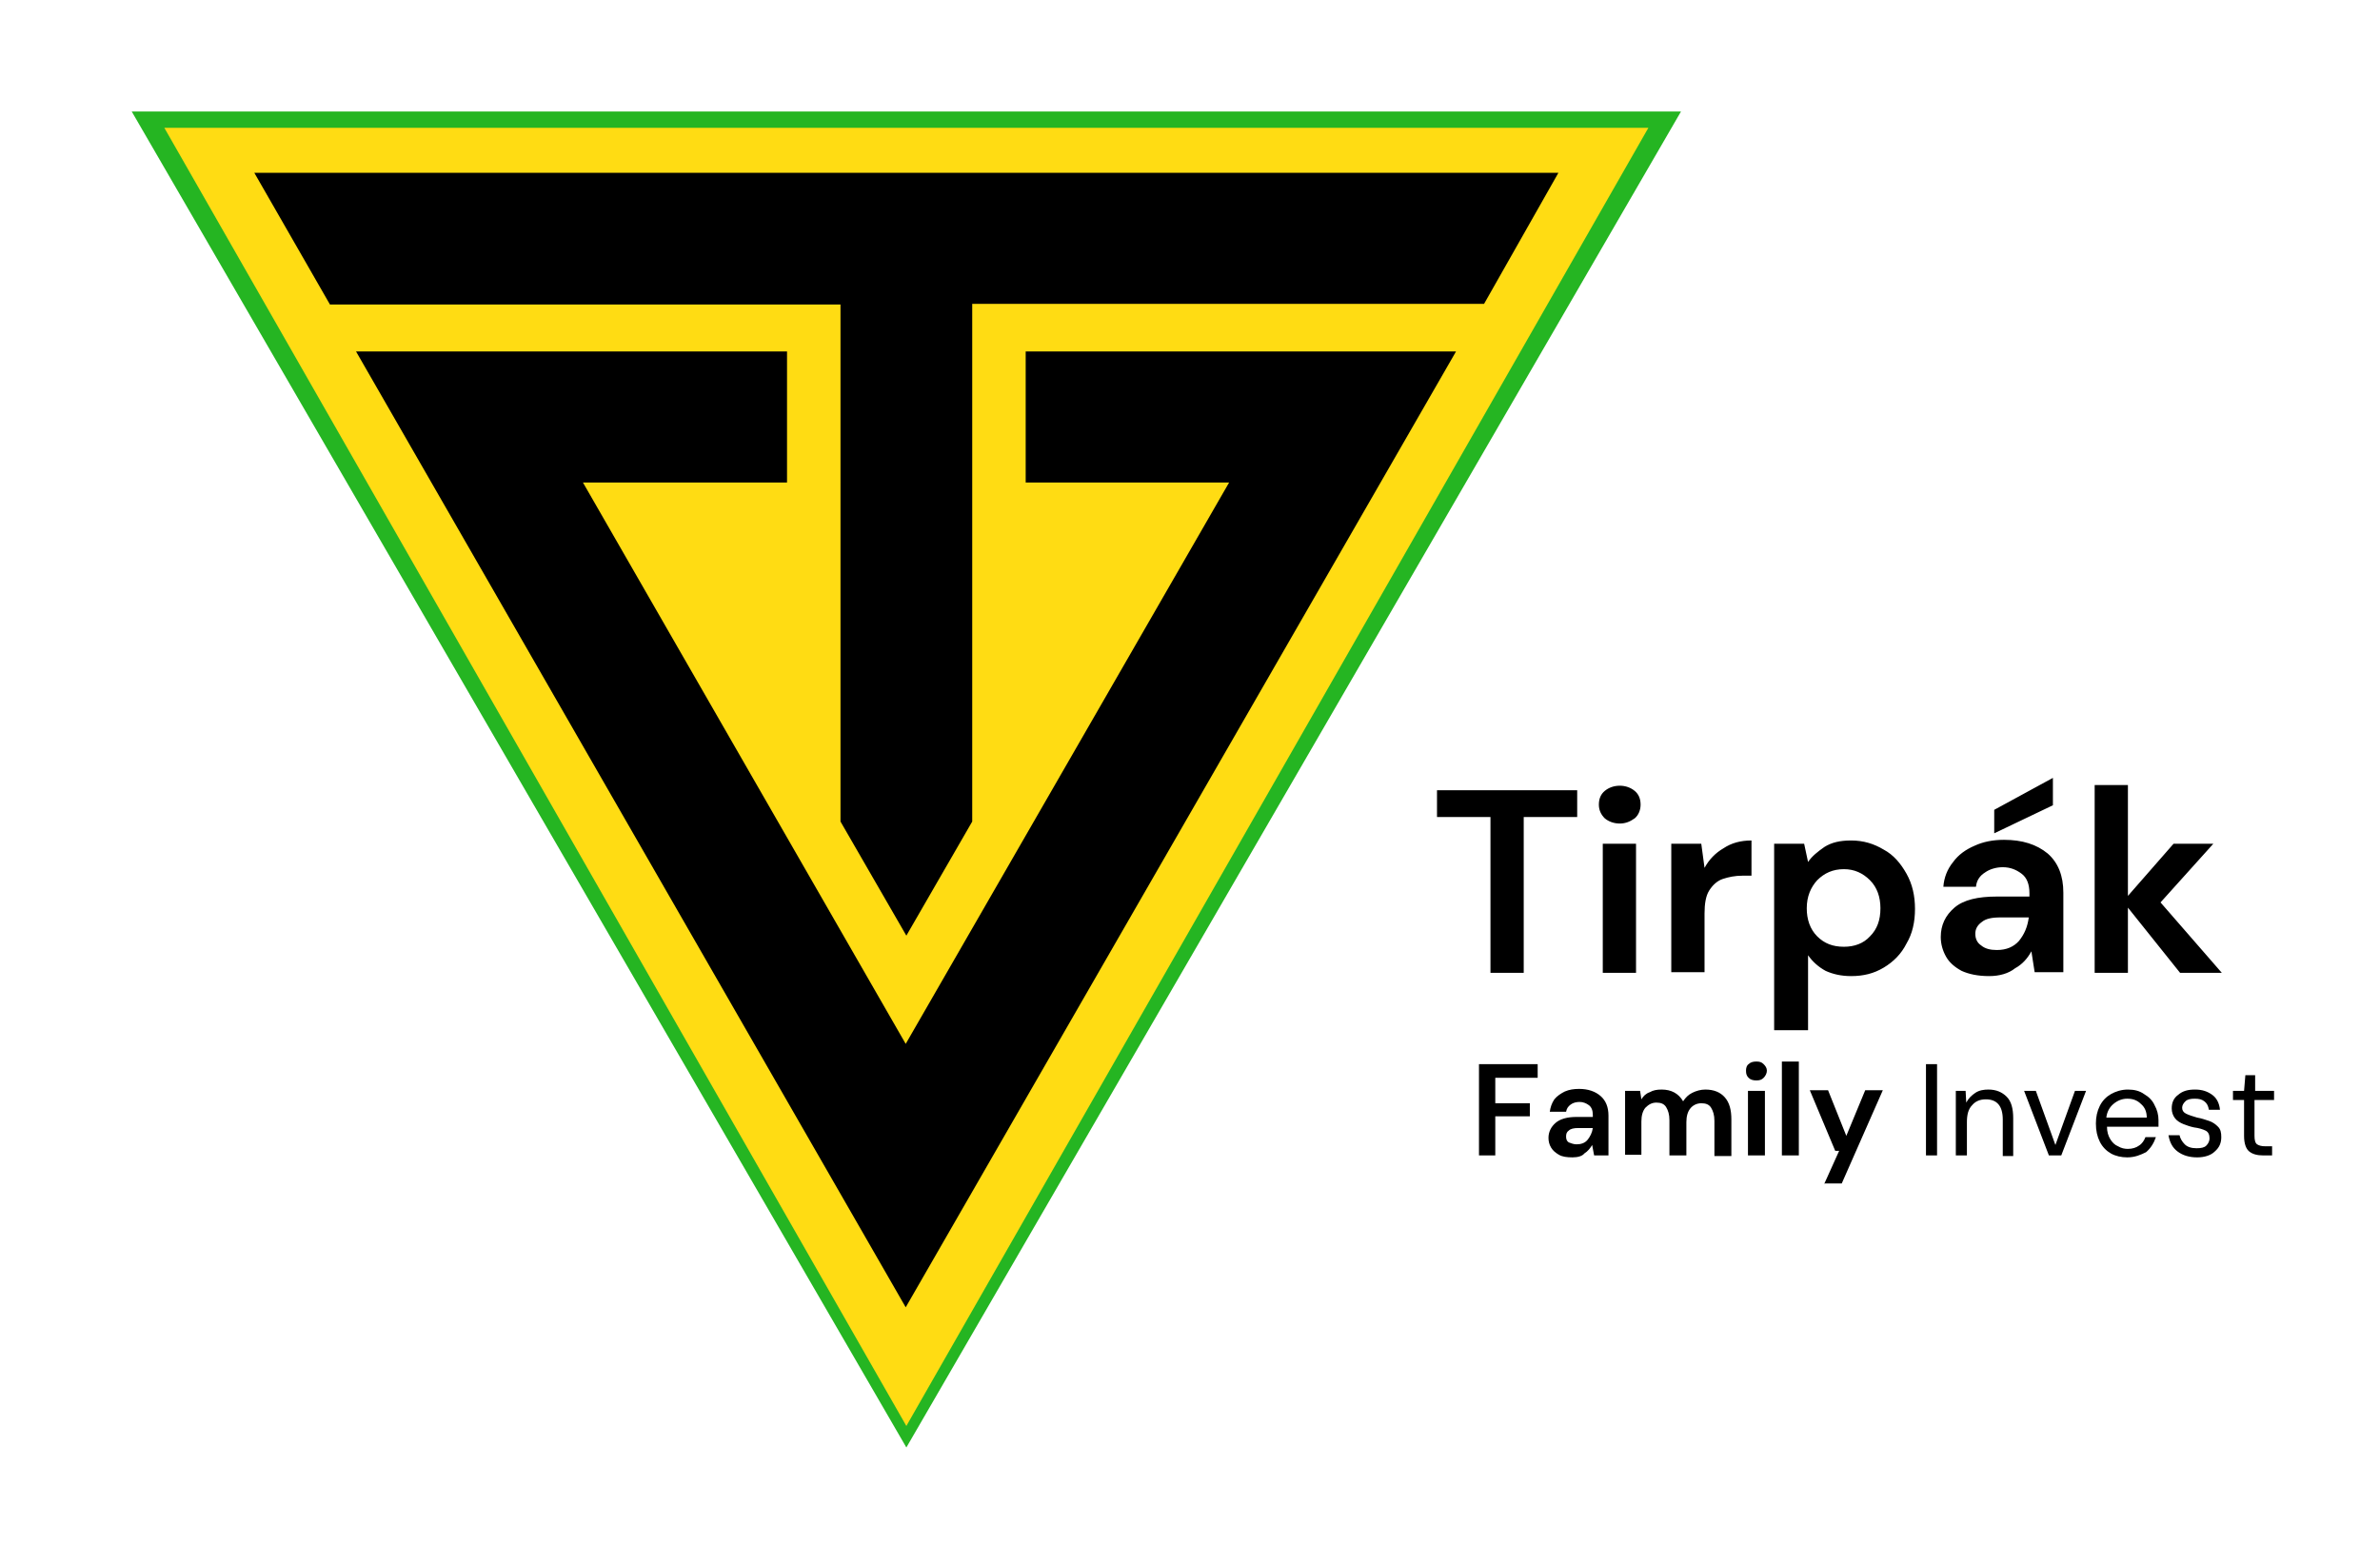<svg xmlns="http://www.w3.org/2000/svg" xmlns:xlink="http://www.w3.org/1999/xlink" viewBox="0 0 365 240" xml:space="preserve"><path d="M226.819 177.205v-14h9v2.1h-6.5v3.9h5.3v2h-5.3v6zm14.358.3c-.9 0-1.6-.1-2.1-.4s-.9-.6-1.2-1.1-.4-1-.4-1.5c0-.9.4-1.7 1.1-2.3s1.8-.9 3.2-.9h2.5v-.3q0-1.05-.6-1.5c-.4-.3-.9-.5-1.4-.5s-1 .1-1.4.4-.6.6-.7 1.1h-2.5c.1-.7.3-1.3.7-1.9.4-.5 1-.9 1.6-1.2.7-.3 1.4-.4 2.2-.4 1.4 0 2.5.4 3.3 1.1q1.2 1.05 1.2 3v6.1h-2.2l-.3-1.6c-.3.5-.7 1-1.2 1.3-.3.4-1 .6-1.8.6m.6-2c.7 0 1.3-.2 1.7-.7s.7-1.1.8-1.8h-2.2c-.7 0-1.2.1-1.5.4-.3.2-.4.5-.4.9s.1.7.4.9c.3.1.7.3 1.2.3m7.449 1.7v-9.9h2.3l.2 1.3c.3-.5.7-.9 1.3-1.1.5-.3 1.1-.4 1.8-.4q2.25 0 3.3 1.8c.4-.6.8-1 1.4-1.3s1.3-.5 2-.5q1.95 0 3 1.2c.7.8 1 1.9 1 3.4v5.6h-2.6v-5.4c0-.9-.2-1.5-.5-2s-.8-.7-1.5-.7-1.3.3-1.7.8q-.6.75-.6 2.1v5.1h-2.6v-5.4c0-.9-.2-1.5-.5-2s-.8-.7-1.5-.7-1.2.3-1.7.8q-.6.75-.6 2.1v5.1h-2.5zm20.144-11.5c-.5 0-.9-.1-1.2-.4s-.4-.6-.4-1.1c0-.4.1-.8.4-1 .3-.3.7-.4 1.2-.4s.8.1 1.1.4.5.6.5 1-.2.8-.5 1.1-.6.4-1.1.4m-1.3 11.5v-9.9h2.6v9.9zm5.202 0v-14.4h2.6v14.4zm6.481 4.4 2.3-5.1h-.6l-3.9-9.3h2.8l2.8 7 2.9-7h2.7l-6.3 14.3h-2.7z"/><g transform="translate(300.102 225.905)"/><path d="M295.37 177.205v-14h1.7v14zm4.578 0v-9.9h1.5l.1 1.8c.3-.6.8-1.1 1.4-1.5s1.3-.5 2-.5c1.2 0 2.1.4 2.8 1.1s1 1.8 1 3.3v5.8h-1.6v-5.6c0-2.1-.9-3.1-2.6-3.1q-1.35 0-2.1.9c-.6.6-.8 1.5-.8 2.6v5.1zm14.272 0-3.8-9.9h1.8l3 8.3 3-8.3h1.7l-3.8 9.9zm12.01.3c-.9 0-1.8-.2-2.5-.6s-1.3-1-1.7-1.8-.6-1.7-.6-2.8q0-1.5.6-2.7c.4-.8 1-1.4 1.7-1.8s1.6-.7 2.6-.7 1.8.2 2.5.7c.7.4 1.3 1 1.6 1.7.4.7.6 1.5.6 2.3v1h-7.9c0 .8.2 1.4.5 1.9s.7.9 1.2 1.1c.5.3 1 .4 1.5.4.7 0 1.3-.2 1.7-.5.5-.3.8-.8 1-1.3h1.6c-.3.9-.8 1.7-1.5 2.3-.8.4-1.7.8-2.9.8m0-9c-.8 0-1.5.3-2.1.8s-1 1.2-1.1 2.1h6.2q0-1.35-.9-2.1c-.6-.6-1.3-.8-2.1-.8m10.728 9q-1.8 0-3-.9c-.8-.6-1.2-1.4-1.4-2.5h1.7c.1.5.4 1 .8 1.4q.6.6 1.8.6c.7 0 1.2-.1 1.5-.4s.5-.7.5-1.1q0-.9-.6-1.2c-.4-.2-1-.4-1.8-.5-.5-.1-1.1-.3-1.6-.5s-1-.5-1.3-.9-.5-.9-.5-1.5c0-.9.3-1.6 1-2.1.7-.6 1.5-.8 2.6-.8s1.9.3 2.6.8 1.1 1.3 1.2 2.3h-1.7c-.1-.6-.3-1-.7-1.3s-.8-.4-1.5-.4c-.6 0-1.1.1-1.4.4s-.5.6-.5 1q0 .6.6.9c.4.2 1 .4 1.7.6.6.1 1.2.3 1.8.5s1 .5 1.4.9.5.9.5 1.6c0 .9-.3 1.6-1 2.2-.6.6-1.6.9-2.7.9m10.094-.3q-1.35 0-2.1-.6c-.5-.4-.8-1.2-.8-2.4v-5.5h-1.7v-1.4h1.7l.2-2.4h1.5v2.4h2.9v1.4h-3v5.5c0 .6.1 1.1.4 1.3s.7.3 1.3.3h1v1.4z"/><defs><path id="a" d="M20.2 17.1h237.7V222H20.2z"/></defs><clipPath id="b"><use xlink:href="#a" style="overflow:visible"/></clipPath><g style="clip-path:url(#b)"><defs><path id="c" d="M139 222 257.8 17.1H20.2z"/></defs><clipPath id="d"><use xlink:href="#c" style="overflow:visible"/></clipPath><g style="clip-path:url(#d)"><path d="M20.2 17.1H258V222H20.2z" style="fill:#25b522"/></g></g><defs><path id="e" d="M25 19.6h227.8v199.1H25z"/></defs><clipPath id="f"><use xlink:href="#e" style="overflow:visible"/></clipPath><g style="clip-path:url(#f)"><defs><path id="g" d="M139 218.7 25.2 19.6h227.6z"/></defs><clipPath id="h"><use xlink:href="#g" style="overflow:visible"/></clipPath><g style="clip-path:url(#h)"><path d="M252.8 218.7H24.9V19.6h227.9z" style="fill:#ffdc13"/></g></g><defs><path id="i" d="M39 26.5h200v174H39z"/></defs><clipPath id="j"><use xlink:href="#i" style="overflow:visible"/></clipPath><path d="m223.3 53.9-84.4 146.6L54.6 53.9h66.1V74H89.4l49.5 86.1L188.5 74h-31.2V53.9zM39 26.5l11.6 20.2h78.3V126l10.1 17.5 10.1-17.5V46.6h78.5L239 26.5z" style="clip-path:url(#j)"/><path d="M228.58 149.204v-23.9h-8.2v-4.1h21.5v4.1h-8.2v23.9zm19.824-22.9c-.9 0-1.7-.3-2.3-.8q-.9-.9-.9-2.1 0-1.35.9-2.1c.6-.5 1.4-.8 2.3-.8s1.7.3 2.3.8q.9.75.9 2.1c0 .8-.3 1.6-.9 2.1-.7.5-1.4.8-2.3.8m-2.6 22.9v-19.8h5.1v19.8zm10.506 0v-19.8h4.6l.5 3.7c.7-1.3 1.7-2.3 2.9-3 1.2-.8 2.6-1.2 4.3-1.2v5.4h-1.4c-1.1 0-2.1.2-3 .5s-1.6 1-2.1 1.8-.7 2-.7 3.5v9h-5.1zm15.776 8.8v-28.6h4.6l.6 2.8c.6-.9 1.5-1.6 2.5-2.3 1.1-.7 2.4-1 4.1-1 1.9 0 3.5.5 5 1.4 1.5.8 2.6 2.1 3.5 3.7s1.3 3.4 1.3 5.4-.4 3.8-1.3 5.3c-.8 1.6-2 2.8-3.5 3.7s-3.1 1.3-5 1.3c-1.5 0-2.8-.3-3.9-.8q-1.65-.9-2.7-2.4v11.5zm10.7-12.8c1.6 0 3-.5 4-1.6 1.1-1.1 1.6-2.5 1.6-4.3 0-1.7-.5-3.2-1.6-4.3s-2.4-1.7-4-1.7c-1.7 0-3 .6-4.1 1.7-1 1.1-1.6 2.5-1.6 4.3 0 1.7.5 3.2 1.6 4.3s2.4 1.6 4.1 1.6m22.252 4.5c-1.7 0-3.1-.3-4.2-.8-1.1-.6-1.9-1.3-2.4-2.2s-.8-1.9-.8-3q0-2.7 2.1-4.5c1.4-1.2 3.6-1.7 6.5-1.7h5v-.5q0-2.1-1.2-3c-.8-.6-1.7-1-2.9-1-1 0-2 .3-2.7.8-.8.5-1.3 1.2-1.4 2.2h-5c.1-1.4.6-2.7 1.5-3.8.8-1.1 1.9-1.9 3.3-2.5q1.95-.9 4.5-.9c2.8 0 5 .7 6.7 2.1q2.4 2.1 2.4 6v12.2h-4.4l-.5-3.2c-.6 1.1-1.4 2-2.5 2.6-1 .8-2.4 1.2-4 1.2m1.2-4c1.5 0 2.6-.5 3.4-1.4.8-1 1.3-2.1 1.5-3.6h-4.3c-1.4 0-2.3.2-2.9.7-.7.5-1 1.1-1 1.8q0 1.2.9 1.8c.6.5 1.4.7 2.4.7m-.4-17.9v-3.6l9-4.9v4.2zm15.404 21.4v-28.8h5.1v17l7-8h6.1l-8.1 9 9.4 10.8h-6.4l-8-10v10z"/></svg>